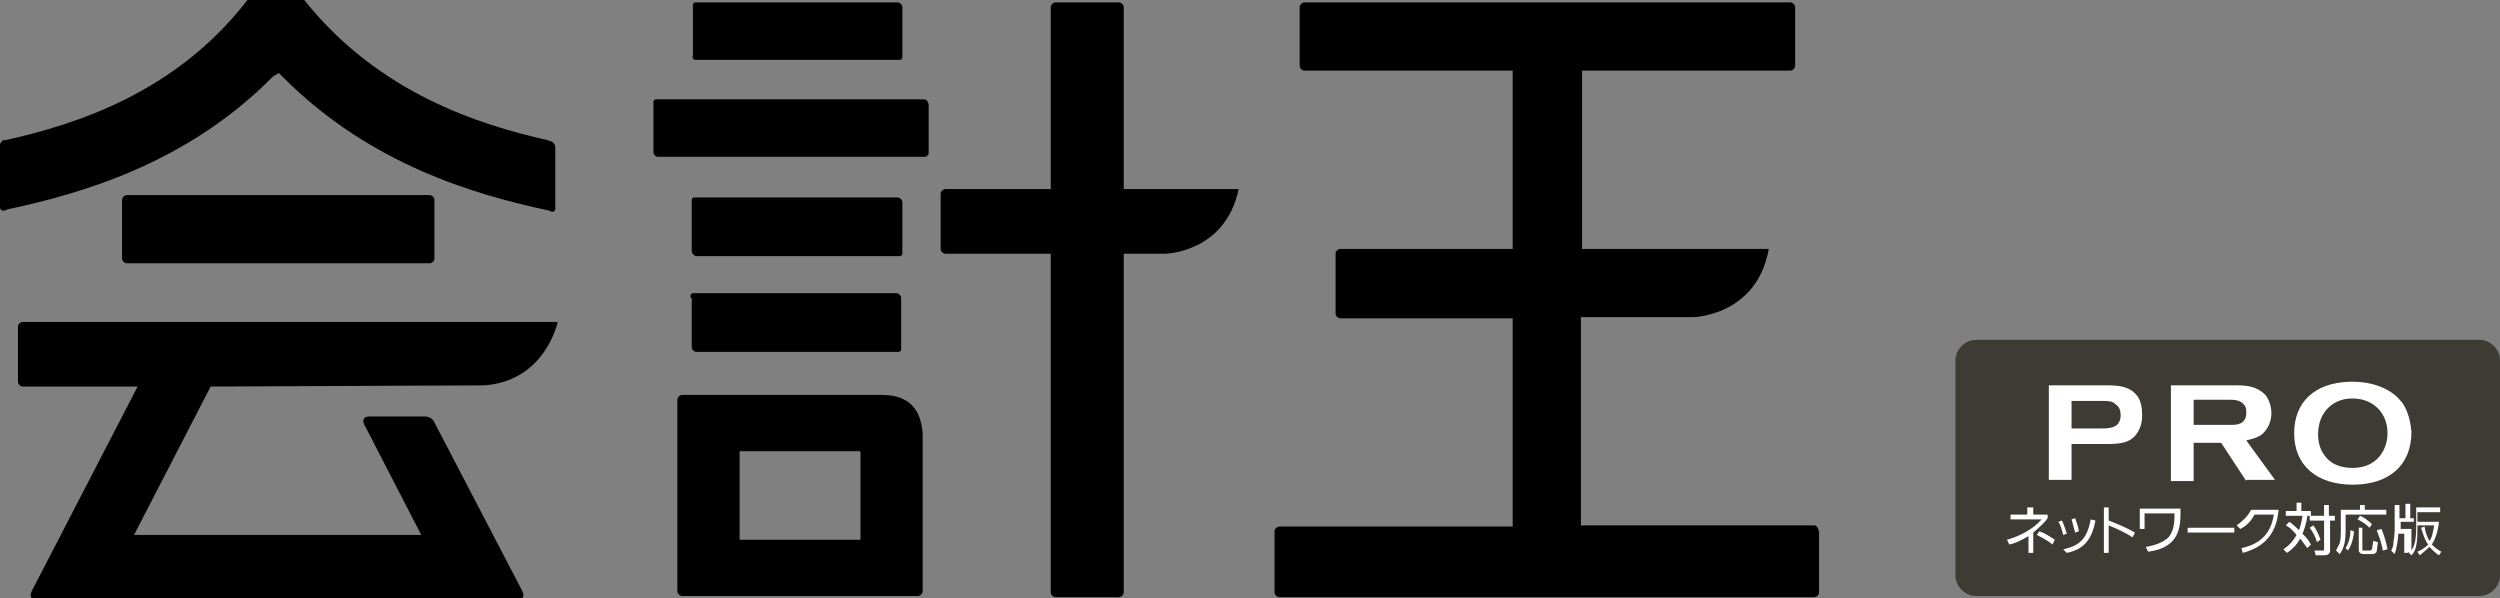 <?xml version="1.0" encoding="utf-8"?>
<!-- Generator: Adobe Illustrator 21.1.0, SVG Export Plug-In . SVG Version: 6.00 Build 0)  -->
<svg version="1.1" id="レイヤー_1" xmlns="http://www.w3.org/2000/svg" xmlns:xlink="http://www.w3.org/1999/xlink" x="0px"
	 y="0px" viewBox="0 0 208.9 50" style="enable-background:new 0 0 208.9 50;" xml:space="preserve">
<rect x="0" y="0" width="208.9" height="50" fill="#808080" stroke="none"/>
<style type="text/css">
	.st0{fill:#3E3A34;}
	.st1{fill:#FFFFFF;}
</style>
<g>
	<g>
		<path d="M23.3,6.1l0.4,0.4c7.3,7.3,16.1,9.8,22.2,11.1l0.2,0.1c0.2,0,0.3-0.1,0.3-0.2v-4.4l0-0.6c0,0,0-0.1,0-0.2
			c0-0.2-0.2-0.5-0.4-0.5l-0.3-0.1c-5.7-1.3-14-3.9-20.2-11.6c0,0-0.1-0.2-0.4-0.2h-4.1c-0.3,0-0.4,0.2-0.4,0.2
			C14.6,7.8,6.3,10.4,0.5,11.7l-0.2,0C0.1,11.8,0,12,0,12.1v5.2c0,0.2,0.1,0.3,0.3,0.3c0,0,0.1,0,0.1,0l0.2-0.1
			c6.1-1.3,15-3.8,22.2-11.1L23.3,6.1z"/>
		<path d="M10.6,16.3c-0.2,0-0.4,0.2-0.4,0.4v4.9c0,0.2,0.2,0.4,0.4,0.4h25.3c0.2,0,0.4-0.2,0.4-0.4v-4.9c0-0.2-0.2-0.4-0.4-0.4
			H10.6z"/>
		<path d="M40.5,32.2c5.1-0.4,6.1-5.3,6.1-5.3l-44.7,0c-0.2,0-0.4,0.2-0.4,0.4v4.6c0,0.2,0.2,0.4,0.4,0.4h9.6l-8.8,17
			c0,0-0.5,0.8,0.4,0.8c2.3,0,37.8,0,40.1,0c0.9,0,0.4-0.8,0.4-0.8l-7.3-14c-0.2-0.5-0.8-0.5-0.8-0.5l-4.7,0c0,0-0.6,0-0.4,0.6
			l4.8,9.3h-24l6.4-12.4L40.5,32.2z"/>
	</g>
	<g>
		<path d="M94.5,15.8C94.5,15.8,94.5,15.8,94.5,15.8l-0.6,0V0.6c0-0.2-0.2-0.4-0.4-0.4h-5.3c-0.2,0-0.4,0.2-0.4,0.4v15.2H79
			c-0.2,0-0.4,0.2-0.4,0.4v4.6c0,0.2,0.2,0.4,0.4,0.4h8.8v28.3c0,0.2,0.2,0.4,0.4,0.4h5.3c0.2,0,0.4-0.2,0.4-0.4V21.2h0.6
			c0,0,0,0,0,0c1,0,2.7,0,2.9,0c0,0,5-0.1,6.1-5.4H94.5z"/>
		<path d="M57.8,24.9V29v0c0,0.2,0.1,0.3,0.3,0.4c0,0,0,0,0,0c0,0,0,0,0,0c0,0,0,0,0,0h0c0,0,0,0,0,0l16.9,0c0,0,0,0,0,0h0.1
			c0.1,0,0.2-0.1,0.2-0.2V29v-4.1v0c0-0.2-0.2-0.4-0.4-0.4h0c0,0,0,0,0,0l-16.9,0c0,0,0,0,0,0h-0.1c-0.1,0-0.2,0.1-0.2,0.2V24.9z"/>
		<path d="M58.1,5C58.1,5,58.1,5,58.1,5C58.2,5.1,58.2,5.1,58.1,5C58.2,5.1,58.2,5.1,58.1,5L58.1,5l17,0h0.1c0.1,0,0.2-0.1,0.2-0.2
			V4.7V0.6v0c0-0.2-0.2-0.4-0.4-0.4H58.2l0,0h-0.1c-0.1,0-0.2,0.1-0.2,0.2v0.1v4.1v0C57.8,4.9,58,5,58.1,5z"/>
		<path d="M58.1,21.4C58.1,21.4,58.1,21.4,58.1,21.4C58.2,21.4,58.2,21.4,58.1,21.4C58.2,21.4,58.2,21.4,58.1,21.4L58.1,21.4
			C58.2,21.4,58.2,21.4,58.1,21.4l17.1,0c0.1,0,0.2-0.1,0.2-0.2V21v-4.1v0c0-0.2-0.2-0.4-0.4-0.4h0c0,0,0,0,0,0h-17
			c-0.1,0-0.2,0.1-0.2,0.2v0.1V21v0C57.8,21.2,58,21.3,58.1,21.4z"/>
		<path d="M77.2,8.3l-22.4,0c-0.1,0-0.2,0.1-0.2,0.2v0.1v4.1v0c0,0.2,0.1,0.3,0.3,0.4c0,0,0,0,0,0c0,0,0,0,0,0c0,0,0,0,0,0h0
			c0,0,0,0,0,0l22.3,0c0,0,0,0,0,0h0.1c0.1,0,0.1,0,0.2-0.1c0,0,0.1-0.1,0.1-0.2v-0.1V8.7v0C77.5,8.4,77.4,8.3,77.2,8.3z"/>
		<path d="M73.7,33C71.2,33,57,33,57,33c-0.2,0-0.4,0.2-0.4,0.4v16c0,0.2,0.2,0.4,0.4,0.4h19.7c0.2,0,0.4-0.2,0.4-0.4
			c0,0,0-12.5,0-13.1C77,34.6,76.3,33,73.7,33z M71.9,45.1H61.8v-7.4h10.1V45.1z"/>
	</g>
	<path d="M151.6,43.9h-19.5V26.5l9.4,0c0,0,5.3-0.1,6.3-5.7h-15.6V5.9h17.4c0.2,0,0.4-0.2,0.4-0.4V0.6c0-0.2-0.2-0.4-0.4-0.4h-40.6
		c-0.2,0-0.4,0.2-0.4,0.4v4.9c0,0.2,0.2,0.4,0.4,0.4h17.4v14.9H112c-0.2,0-0.4,0.2-0.4,0.4v5c0,0.2,0.2,0.4,0.4,0.4h14.4v17.4h-19.5
		c-0.2,0-0.4,0.2-0.4,0.4v5.1c0,0.2,0.2,0.4,0.4,0.4h44.7c0.2,0,0.4-0.2,0.4-0.4v-5.1C151.9,44.1,151.8,43.9,151.6,43.9z"/>
</g>
<g>
	<g>
		<path class="st0" d="M208.9,48.1c0,0.9-0.8,1.7-1.7,1.7h-42.1c-0.9,0-1.7-0.8-1.7-1.7v-18c0-0.9,0.8-1.7,1.7-1.7h42.1
			c0.9,0,1.7,0.8,1.7,1.7V48.1z"/>
	</g>
	<g>
		<path class="st1" d="M169.5,42.4h0.4V43h1.2v0.3c-0.2,0.3-0.6,0.7-1.2,1.2v1.7h-0.4v-1.4c-0.7,0.4-1.1,0.6-1.6,0.7l-0.2-0.4
			c1.1-0.3,2.2-0.9,2.9-1.7h-2.6V43h1.4V42.4z M171.5,45.5c-0.2-0.2-0.7-0.5-1.3-0.8l0.2-0.3c0.4,0.1,1,0.5,1.3,0.7L171.5,45.5z"/>
		<path class="st1" d="M172.4,44.7c-0.1-0.4-0.2-0.8-0.4-1.1l0.3-0.1c0.2,0.4,0.3,0.8,0.4,1.1L172.4,44.7z M172.4,45.9
			c1.4-0.3,2-0.9,2.3-2.5l0.4,0.1c-0.3,1.5-0.9,2.4-2.4,2.7L172.4,45.9z M173.4,44.5c-0.1-0.4-0.2-0.7-0.3-1.1l0.3-0.1
			c0.1,0.3,0.3,0.8,0.3,1.1L173.4,44.5z"/>
		<path class="st1" d="M178.2,44.9c-0.3-0.2-1-0.6-2-1v2.3h-0.4v-3.8h0.4v1.1c0.8,0.3,1.5,0.6,2.2,1L178.2,44.9z"/>
		<path class="st1" d="M182.2,42.7V43c0,1.3-0.3,2.8-2.7,3.1l-0.2-0.4c0.7-0.1,1.5-0.4,1.9-0.8c0.5-0.6,0.5-1.4,0.5-2h-2.5v1.3h-0.4
			v-1.7H182.2z"/>
		<path class="st1" d="M186.7,44.1v0.4h-3.9v-0.4H186.7z"/>
		<path class="st1" d="M187.3,45.8c0.9-0.2,2.4-0.7,2.7-2.8h-1.6c-0.3,0.5-0.6,0.9-1.2,1.2l-0.3-0.3c0.4-0.3,0.9-0.7,1.2-1.3h2.3
			c-0.2,2.3-1.5,3.2-3,3.6L187.3,45.8z"/>
		<path class="st1" d="M192.8,45.8c-0.1-0.1-0.2-0.3-0.6-0.8c-0.3,0.6-0.8,1-1.1,1.2l-0.3-0.3c0.3-0.2,0.7-0.5,1.1-1.2
			c-0.4-0.5-0.7-0.7-0.9-0.8l0.3-0.3c0.4,0.3,0.6,0.5,0.8,0.7c0.1-0.2,0.2-0.6,0.3-1.2h-1.4v-0.4h0.9v-0.7h0.4v0.7h0.8v0.4h-0.3
			c-0.1,0.8-0.3,1.2-0.4,1.5c0.2,0.2,0.5,0.5,0.7,0.9L192.8,45.8z M193.6,45.3c-0.1-0.4-0.3-0.8-0.6-1.2l0.3-0.2
			c0.3,0.4,0.5,0.9,0.6,1.2L193.6,45.3z M194.7,43.1h0.4v0.4h-0.4V46c0,0.2-0.1,0.4-0.5,0.4h-0.7l-0.1-0.4l0.7,0
			c0.1,0,0.1,0,0.1-0.1v-2.4h-1.2v-0.4h1.2v-0.9h0.4V43.1z"/>
		<path class="st1" d="M197.6,42.2v0.4h1.8V43H196v1.4c0,0.7-0.1,1.4-0.5,1.9l-0.3-0.3c0.1-0.2,0.2-0.4,0.3-0.6
			c0.1-0.3,0.1-0.8,0.1-1v-1.8h1.6v-0.4H197.6z M196,45.8c0.3-0.5,0.4-1,0.4-1.5l0.3,0.1c0,0.2-0.1,1-0.5,1.6L196,45.8z M198,44.1
			c-0.3-0.3-0.6-0.5-1-0.7l0.2-0.3c0.3,0.1,0.7,0.4,1,0.7L198,44.1z M197.4,44.1v1.8c0,0.1,0,0.1,0.1,0.1h0.5c0.1,0,0.1,0,0.2-0.1
			c0-0.1,0.1-0.5,0.1-0.7l0.4,0.1c-0.1,0.8-0.1,0.9-0.2,0.9c-0.1,0.1-0.2,0.1-0.3,0.1h-0.7c-0.3,0-0.4-0.2-0.4-0.3v-1.9H197.4z
			 M199.1,46c-0.1-0.7-0.3-1.1-0.5-1.7l0.4-0.1c0.2,0.5,0.4,1.1,0.5,1.7L199.1,46z"/>
		<path class="st1" d="M201.6,42.4h2.3v0.4h-1.9v0.8h1.8c-0.1,1-0.4,1.6-0.6,1.9c0.3,0.3,0.6,0.5,0.8,0.6l-0.2,0.3
			c-0.3-0.2-0.5-0.4-0.8-0.7c-0.4,0.4-0.7,0.6-0.8,0.7l-0.2-0.3c0.2-0.1,0.5-0.2,0.9-0.6c-0.3-0.4-0.4-0.8-0.6-1.4l0.3-0.1
			c0.1,0.7,0.3,1,0.4,1.2c0.2-0.2,0.3-0.7,0.4-1.3h-1.4v0.3c0,0.4,0,0.9-0.1,1.4c-0.1,0.5-0.3,0.7-0.4,0.8l-0.3-0.3v0.1h-0.3v-1.6
			h-0.5c0,0.3-0.1,1.1-0.3,1.7l-0.3-0.3c0.1-0.1,0.2-0.4,0.2-0.7c0.1-0.6,0.1-0.9,0.1-1v-2.1h0.4v1.1h0.5v-1.2h0.4v1.2h0.3v0.3h-1.1
			v0.6h0.9v1.8c0.2-0.3,0.4-0.7,0.4-2V42.4z"/>
	</g>
	<path class="st1" d="M171.2,40.2l0-8h4.9c1,0,1.9,0.1,2.5,0.9c0.3,0.4,0.4,1,0.4,1.6c0,0.7-0.2,1.2-0.5,1.6
		c-0.6,0.8-1.6,0.8-2.6,0.8h-2.8c0,0,0,0,0,0v3H171.2z M173.1,33.5C173.1,33.5,173.1,33.5,173.1,33.5l0,2.3c0,0,0,0,0,0h2.5
		c0.6,0,1.6,0,1.6-1.1c0-0.4-0.1-0.7-0.4-0.9c-0.3-0.3-0.6-0.3-1.4-0.3H173.1z"/>
	<path class="st1" d="M187.7,40.2l-2.1-3.2c0,0,0,0,0,0h-2.3c0,0,0,0,0,0v3.2h-1.9l0-8h5.5c0.9,0,1.7,0.1,2.4,0.8
		c0.4,0.5,0.5,1.2,0.5,1.5c0,0.4-0.1,1.2-0.8,1.8c-0.4,0.3-0.9,0.4-1.3,0.5c0,0,0,0,0,0c0,0,0,0,0,0l2.4,3.3H187.7z M183.3,33.5
		C183.2,33.5,183.2,33.5,183.3,33.5l0,2c0,0,0,0,0,0h3.2c0.3,0,1.2,0,1.2-1c0-0.2,0-0.5-0.2-0.7c-0.2-0.2-0.4-0.4-1.2-0.4H183.3z"/>
	<path class="st1" d="M196.6,40.5c-3,0-4.9-1.6-4.9-4.3c0-2.6,1.7-4.2,4.6-4.3c0.1,0,0.2,0,0.3,0c1.7,0,3.2,0.6,4,1.6
		c0.3,0.3,0.8,1.2,0.9,2.6C201.5,38.9,199.6,40.5,196.6,40.5z M196.5,33.3c-1.4,0-2.8,1-2.8,3c0,0.7,0.2,1.3,0.5,1.7
		c0.2,0.3,0.8,1.1,2.4,1.1c2,0,2.9-1.5,2.9-2.9c0-1.7-1.2-2.9-2.9-2.9C196.6,33.3,196.5,33.3,196.5,33.3z"/>
</g>
</svg>
